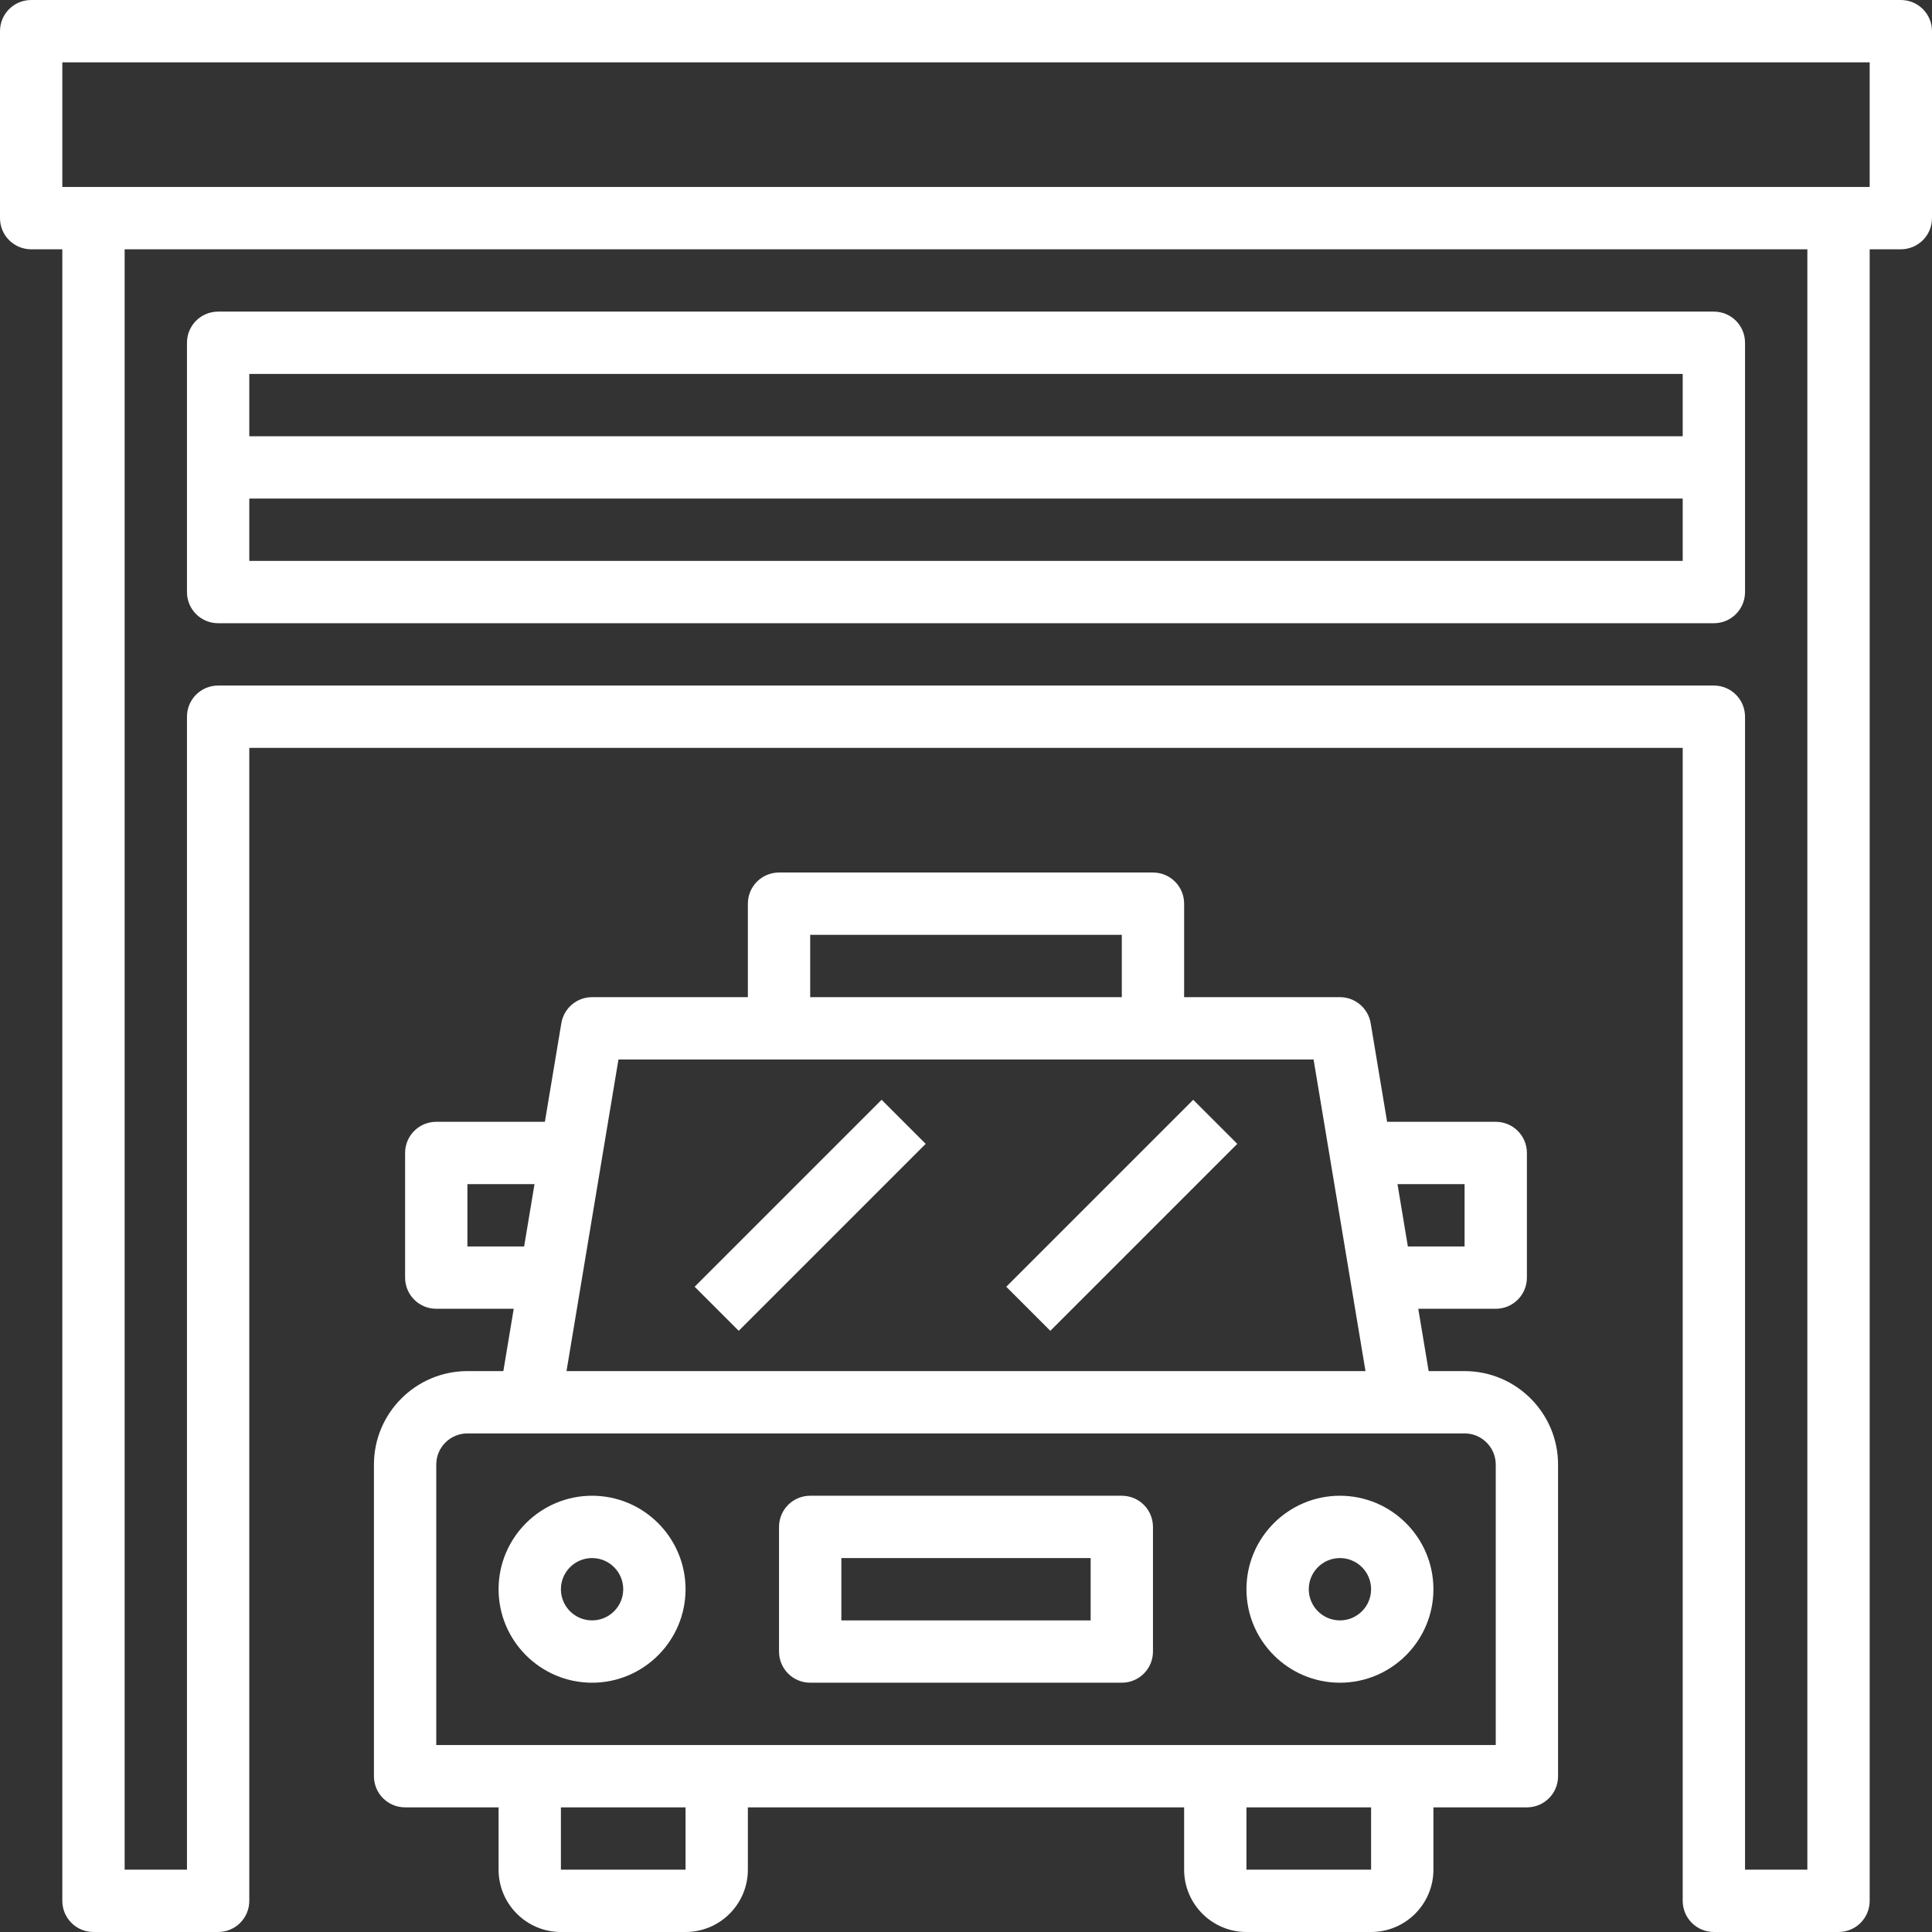<?xml version="1.0" encoding="UTF-8"?> <svg xmlns="http://www.w3.org/2000/svg" width="496" height="496" viewBox="0 0 496 496" fill="none"><rect x="0" y="0" width="496" height="496" fill="#333333" stroke="none"/><path d="M376 352H366.776L364.112 336H384C388.424 336 392 332.424 392 328V296C392 291.576 388.424 288 384 288H356.112L351.896 262.688C351.248 258.832 347.912 256 344 256H304V232C304 227.576 300.424 224 296 224H200C195.576 224 192 227.576 192 232V256H152C148.088 256 144.752 258.832 144.112 262.688L139.888 288H112C107.576 288 104 291.576 104 296V328C104 332.424 107.576 336 112 336H131.888L129.224 352H120C106.768 352 96 362.768 96 376V456C96 460.424 99.576 464 104 464H128V480C128 488.824 135.176 496 144 496H176C184.824 496 192 488.824 192 480V464H304V480C304 488.824 311.176 496 320 496H352C360.824 496 368 488.824 368 480V464H392C396.424 464 400 460.424 400 456V376C400 362.768 389.232 352 376 352ZM376 304V320H361.44L358.776 304H376ZM208 240H288V256H208V240ZM120 320V304H137.224L134.56 320H120ZM158.776 272H337.232L350.56 352H145.44L158.776 272ZM176 480H144V464H176V480ZM352 480H320V464H352V480ZM384 448H112V376C112 371.584 115.584 368 120 368H376C380.416 368 384 371.584 384 376V448Z" fill="white"></path><path d="M288 384H208C203.576 384 200 387.576 200 392V424C200 428.424 203.576 432 208 432H288C292.424 432 296 428.424 296 424V392C296 387.576 292.424 384 288 384ZM280 416H216V400H280V416Z" fill="white"></path><path d="M152 384C138.768 384 128 394.768 128 408C128 421.232 138.768 432 152 432C165.232 432 176 421.232 176 408C176 394.768 165.232 384 152 384ZM152 416C147.584 416 144 412.416 144 408C144 403.584 147.584 400 152 400C156.416 400 160 403.584 160 408C160 412.416 156.416 416 152 416Z" fill="white"></path><path d="M344 384C330.768 384 320 394.768 320 408C320 421.232 330.768 432 344 432C357.232 432 368 421.232 368 408C368 394.768 357.232 384 344 384ZM344 416C339.584 416 336 412.416 336 408C336 403.584 339.584 400 344 400C348.416 400 352 403.584 352 408C352 412.416 348.416 416 344 416Z" fill="white"></path><path d="M226.335 282.346L178.337 330.344L189.651 341.658L237.649 293.66L226.335 282.346Z" fill="white"></path><path d="M306.335 282.347L258.337 330.345L269.651 341.659L317.649 293.661L306.335 282.347Z" fill="white"></path><path d="M488 0H8C3.576 0 0 3.576 0 8V56C0 60.424 3.576 64 8 64H16V488C16 492.424 19.576 496 24 496H56C60.424 496 64 492.424 64 488V192H432V488C432 492.424 435.576 496 440 496H472C476.424 496 480 492.424 480 488V64H488C492.424 64 496 60.424 496 56V8C496 3.576 492.424 0 488 0ZM464 480H448V184C448 179.576 444.424 176 440 176H56C51.576 176 48 179.576 48 184V480H32V64H464V480ZM480 48H16V16H480V48Z" fill="white"></path><path d="M56 160H440C444.424 160 448 156.424 448 152V88C448 83.576 444.424 80 440 80H56C51.576 80 48 83.576 48 88V152C48 156.424 51.576 160 56 160ZM64 144V128H432V144H64ZM432 96V112H64V96H432Z" fill="white"></path></svg> 